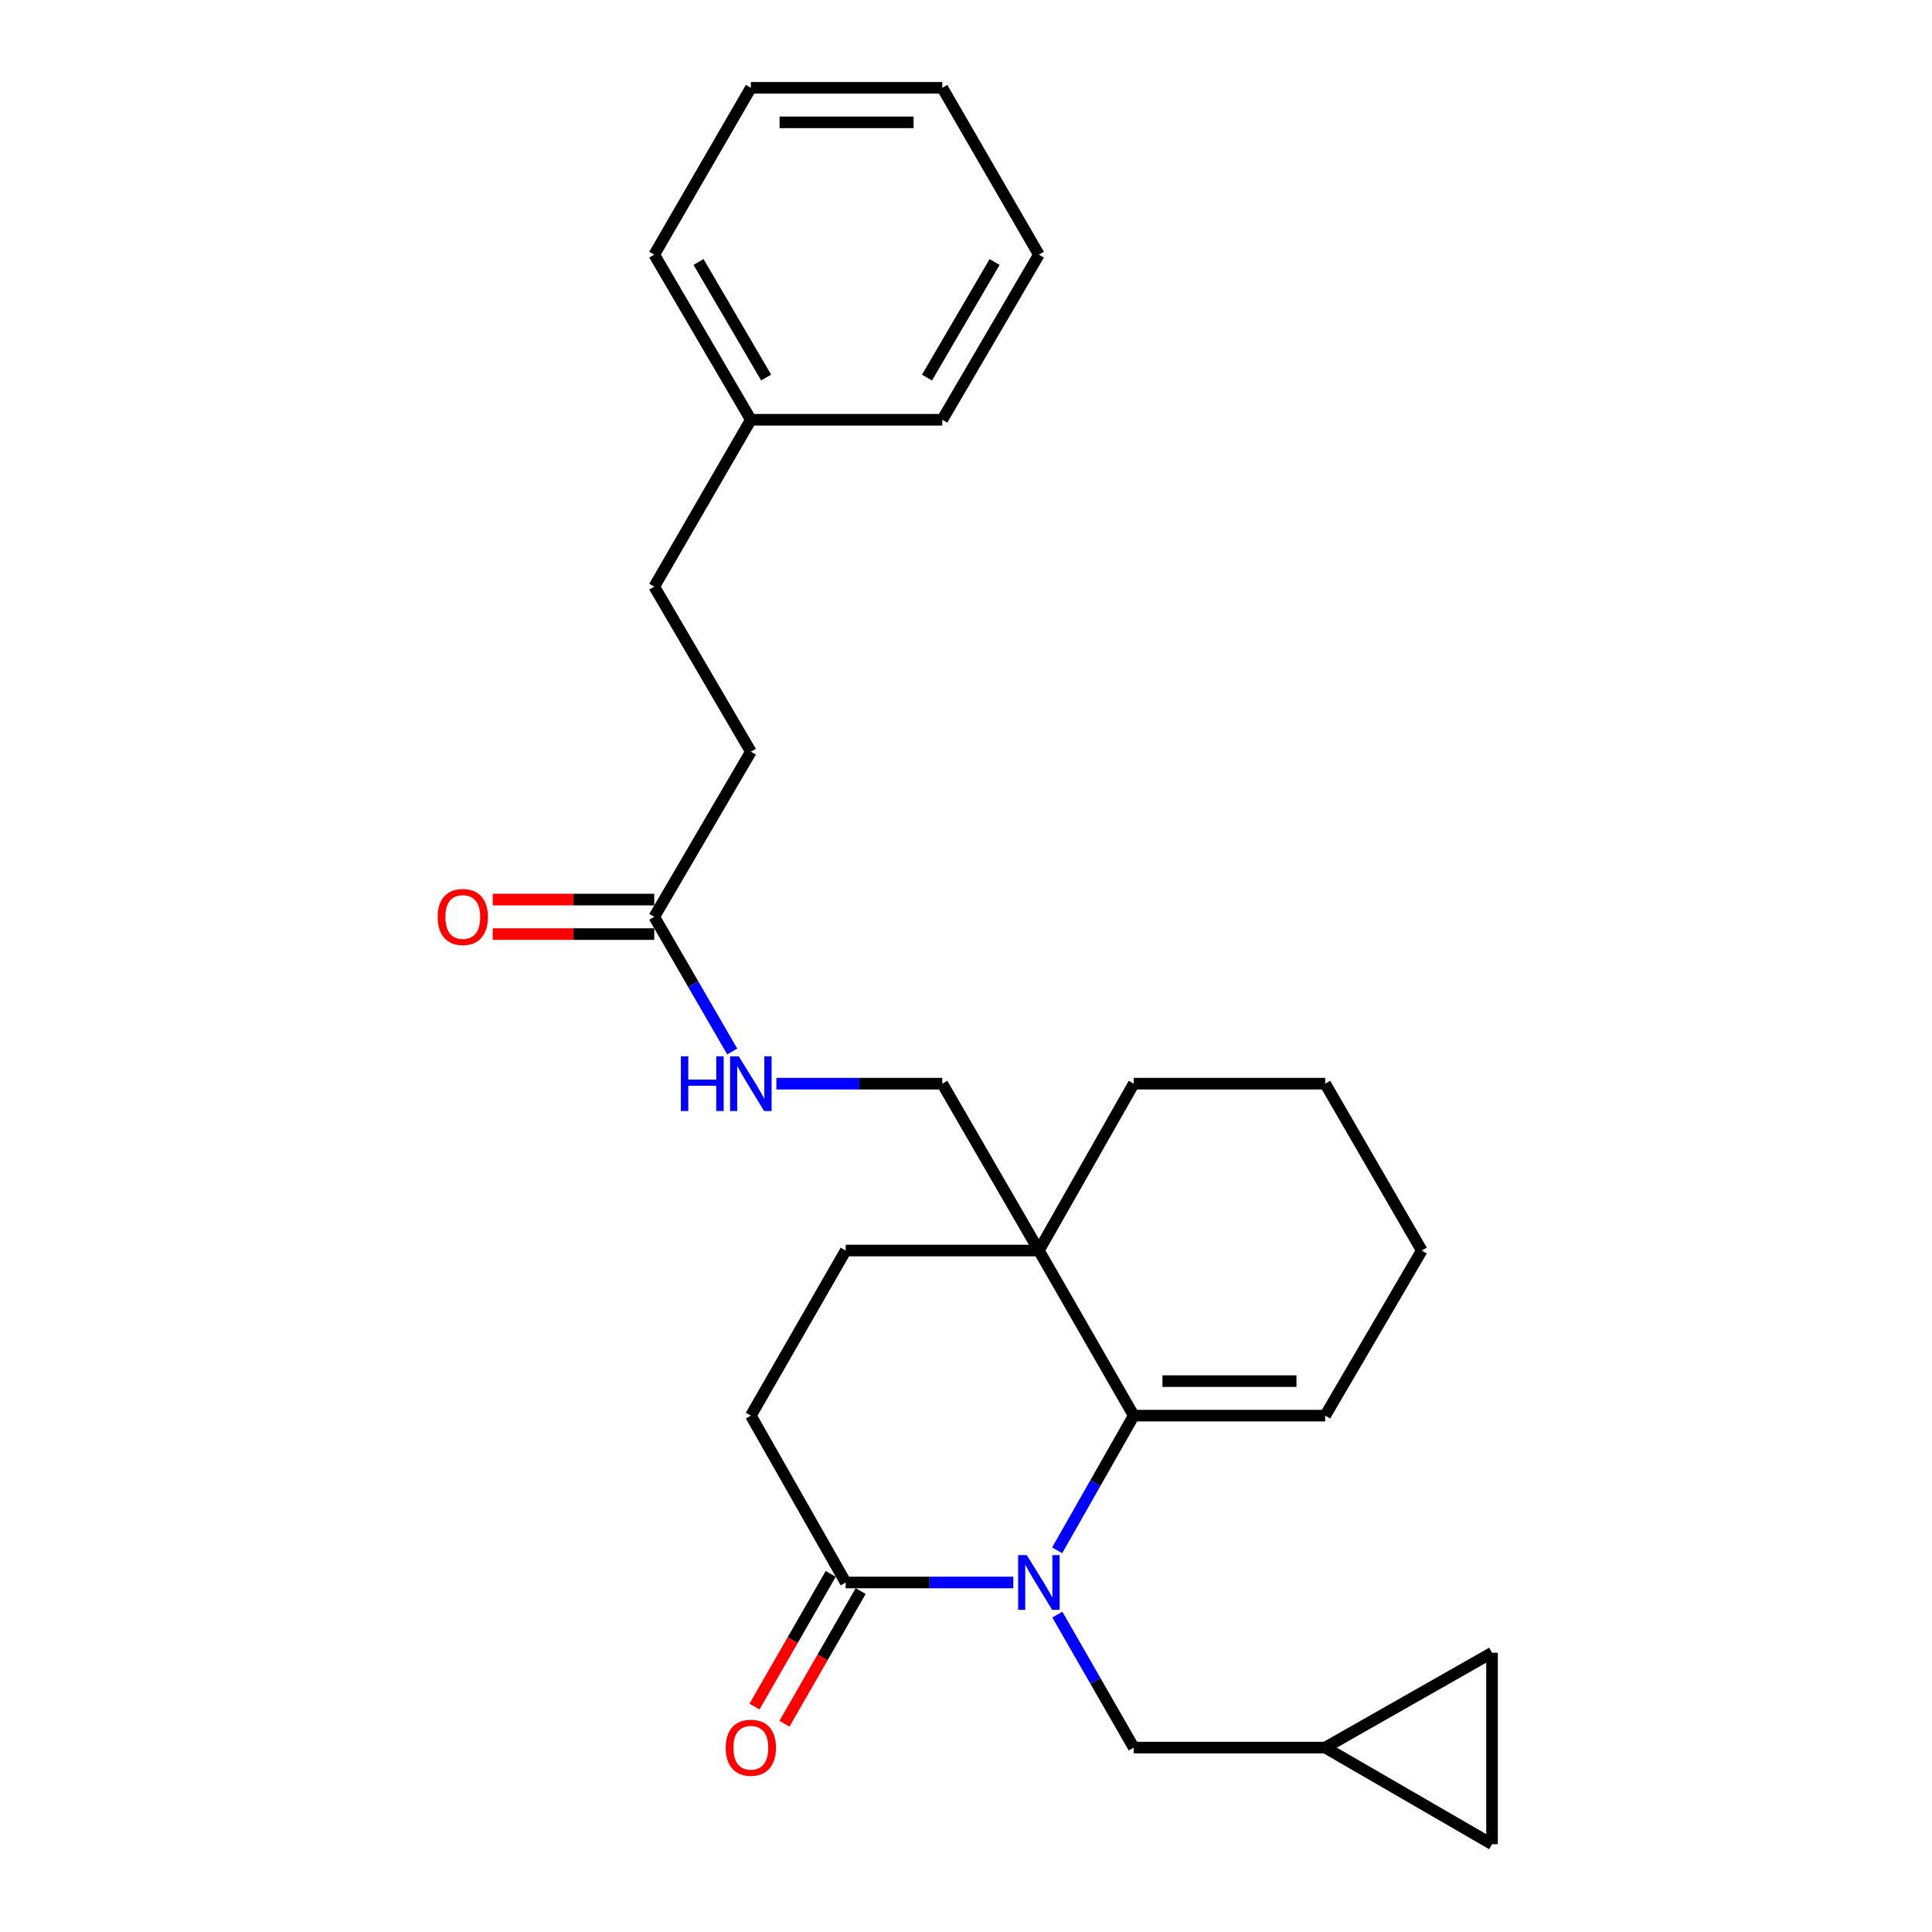 <?xml version='1.0' encoding='iso-8859-1'?>
<svg version='1.1' baseProfile='full'
              xmlns='http://www.w3.org/2000/svg'
                      xmlns:rdkit='http://www.rdkit.org/xml'
                      xmlns:xlink='http://www.w3.org/1999/xlink'
                  xml:space='preserve'
width='1000px' height='1000px' viewBox='0 0 1000 1000'>
<!-- END OF HEADER -->
<rect style='opacity:1.0;fill:#FFFFFF;stroke:none' width='1000' height='1000' x='0' y='0'> </rect>
<path class='bond-0' d='M 547.185,802.448 L 567.002,767.59' style='fill:none;fill-rule:evenodd;stroke:#0000FF;stroke-width:6px;stroke-linecap:butt;stroke-linejoin:miter;stroke-opacity:1' />
<path class='bond-0' d='M 567.002,767.59 L 586.818,732.732' style='fill:none;fill-rule:evenodd;stroke:#000000;stroke-width:6px;stroke-linecap:butt;stroke-linejoin:miter;stroke-opacity:1' />
<path class='bond-1' d='M 524.483,819.091 L 481.104,819.091' style='fill:none;fill-rule:evenodd;stroke:#0000FF;stroke-width:6px;stroke-linecap:butt;stroke-linejoin:miter;stroke-opacity:1' />
<path class='bond-1' d='M 481.104,819.091 L 437.725,819.091' style='fill:none;fill-rule:evenodd;stroke:#000000;stroke-width:6px;stroke-linecap:butt;stroke-linejoin:miter;stroke-opacity:1' />
<path class='bond-2' d='M 547.274,835.715 L 567.046,870.131' style='fill:none;fill-rule:evenodd;stroke:#0000FF;stroke-width:6px;stroke-linecap:butt;stroke-linejoin:miter;stroke-opacity:1' />
<path class='bond-2' d='M 567.046,870.131 L 586.818,904.547' style='fill:none;fill-rule:evenodd;stroke:#000000;stroke-width:6px;stroke-linecap:butt;stroke-linejoin:miter;stroke-opacity:1' />
<path class='bond-3' d='M 586.818,732.732 L 537.723,647.277' style='fill:none;fill-rule:evenodd;stroke:#000000;stroke-width:6px;stroke-linecap:butt;stroke-linejoin:miter;stroke-opacity:1' />
<path class='bond-4' d='M 586.818,732.732 L 685.913,732.732' style='fill:none;fill-rule:evenodd;stroke:#000000;stroke-width:6px;stroke-linecap:butt;stroke-linejoin:miter;stroke-opacity:1' />
<path class='bond-4' d='M 601.683,714.865 L 671.049,714.865' style='fill:none;fill-rule:evenodd;stroke:#000000;stroke-width:6px;stroke-linecap:butt;stroke-linejoin:miter;stroke-opacity:1' />
<path class='bond-5' d='M 537.723,647.277 L 487.724,560.908' style='fill:none;fill-rule:evenodd;stroke:#000000;stroke-width:6px;stroke-linecap:butt;stroke-linejoin:miter;stroke-opacity:1' />
<path class='bond-6' d='M 537.723,647.277 L 586.818,560.908' style='fill:none;fill-rule:evenodd;stroke:#000000;stroke-width:6px;stroke-linecap:butt;stroke-linejoin:miter;stroke-opacity:1' />
<path class='bond-7' d='M 537.723,647.277 L 437.725,647.277' style='fill:none;fill-rule:evenodd;stroke:#000000;stroke-width:6px;stroke-linecap:butt;stroke-linejoin:miter;stroke-opacity:1' />
<path class='bond-8' d='M 437.725,819.091 L 388.64,732.732' style='fill:none;fill-rule:evenodd;stroke:#000000;stroke-width:6px;stroke-linecap:butt;stroke-linejoin:miter;stroke-opacity:1' />
<path class='bond-9' d='M 429.979,814.641 L 410.256,848.977' style='fill:none;fill-rule:evenodd;stroke:#000000;stroke-width:6px;stroke-linecap:butt;stroke-linejoin:miter;stroke-opacity:1' />
<path class='bond-9' d='M 410.256,848.977 L 390.534,883.313' style='fill:none;fill-rule:evenodd;stroke:#FF0000;stroke-width:6px;stroke-linecap:butt;stroke-linejoin:miter;stroke-opacity:1' />
<path class='bond-9' d='M 445.472,823.541 L 425.749,857.877' style='fill:none;fill-rule:evenodd;stroke:#000000;stroke-width:6px;stroke-linecap:butt;stroke-linejoin:miter;stroke-opacity:1' />
<path class='bond-9' d='M 425.749,857.877 L 406.027,892.213' style='fill:none;fill-rule:evenodd;stroke:#FF0000;stroke-width:6px;stroke-linecap:butt;stroke-linejoin:miter;stroke-opacity:1' />
<path class='bond-10' d='M 586.818,904.547 L 685.913,904.547' style='fill:none;fill-rule:evenodd;stroke:#000000;stroke-width:6px;stroke-linecap:butt;stroke-linejoin:miter;stroke-opacity:1' />
<path class='bond-11' d='M 685.913,904.547 L 772.272,855.451' style='fill:none;fill-rule:evenodd;stroke:#000000;stroke-width:6px;stroke-linecap:butt;stroke-linejoin:miter;stroke-opacity:1' />
<path class='bond-12' d='M 685.913,904.547 L 772.272,954.545' style='fill:none;fill-rule:evenodd;stroke:#000000;stroke-width:6px;stroke-linecap:butt;stroke-linejoin:miter;stroke-opacity:1' />
<path class='bond-13' d='M 338.641,474.549 L 358.819,509.401' style='fill:none;fill-rule:evenodd;stroke:#000000;stroke-width:6px;stroke-linecap:butt;stroke-linejoin:miter;stroke-opacity:1' />
<path class='bond-13' d='M 358.819,509.401 L 378.997,544.253' style='fill:none;fill-rule:evenodd;stroke:#0000FF;stroke-width:6px;stroke-linecap:butt;stroke-linejoin:miter;stroke-opacity:1' />
<path class='bond-14' d='M 338.641,465.615 L 296.832,465.615' style='fill:none;fill-rule:evenodd;stroke:#000000;stroke-width:6px;stroke-linecap:butt;stroke-linejoin:miter;stroke-opacity:1' />
<path class='bond-14' d='M 296.832,465.615 L 255.024,465.615' style='fill:none;fill-rule:evenodd;stroke:#FF0000;stroke-width:6px;stroke-linecap:butt;stroke-linejoin:miter;stroke-opacity:1' />
<path class='bond-14' d='M 338.641,483.483 L 296.832,483.483' style='fill:none;fill-rule:evenodd;stroke:#000000;stroke-width:6px;stroke-linecap:butt;stroke-linejoin:miter;stroke-opacity:1' />
<path class='bond-14' d='M 296.832,483.483 L 255.024,483.483' style='fill:none;fill-rule:evenodd;stroke:#FF0000;stroke-width:6px;stroke-linecap:butt;stroke-linejoin:miter;stroke-opacity:1' />
<path class='bond-15' d='M 338.641,474.549 L 388.64,389.093' style='fill:none;fill-rule:evenodd;stroke:#000000;stroke-width:6px;stroke-linecap:butt;stroke-linejoin:miter;stroke-opacity:1' />
<path class='bond-16' d='M 772.272,855.451 L 772.272,954.545' style='fill:none;fill-rule:evenodd;stroke:#000000;stroke-width:6px;stroke-linecap:butt;stroke-linejoin:miter;stroke-opacity:1' />
<path class='bond-17' d='M 487.724,560.908 L 444.79,560.908' style='fill:none;fill-rule:evenodd;stroke:#000000;stroke-width:6px;stroke-linecap:butt;stroke-linejoin:miter;stroke-opacity:1' />
<path class='bond-17' d='M 444.79,560.908 L 401.857,560.908' style='fill:none;fill-rule:evenodd;stroke:#0000FF;stroke-width:6px;stroke-linecap:butt;stroke-linejoin:miter;stroke-opacity:1' />
<path class='bond-18' d='M 437.725,647.277 L 388.64,732.732' style='fill:none;fill-rule:evenodd;stroke:#000000;stroke-width:6px;stroke-linecap:butt;stroke-linejoin:miter;stroke-opacity:1' />
<path class='bond-19' d='M 685.913,732.732 L 735.912,647.277' style='fill:none;fill-rule:evenodd;stroke:#000000;stroke-width:6px;stroke-linecap:butt;stroke-linejoin:miter;stroke-opacity:1' />
<path class='bond-20' d='M 388.64,389.093 L 338.641,303.638' style='fill:none;fill-rule:evenodd;stroke:#000000;stroke-width:6px;stroke-linecap:butt;stroke-linejoin:miter;stroke-opacity:1' />
<path class='bond-21' d='M 338.641,303.638 L 388.64,217.269' style='fill:none;fill-rule:evenodd;stroke:#000000;stroke-width:6px;stroke-linecap:butt;stroke-linejoin:miter;stroke-opacity:1' />
<path class='bond-22' d='M 586.818,560.908 L 685.913,560.908' style='fill:none;fill-rule:evenodd;stroke:#000000;stroke-width:6px;stroke-linecap:butt;stroke-linejoin:miter;stroke-opacity:1' />
<path class='bond-23' d='M 388.64,217.269 L 338.641,131.813' style='fill:none;fill-rule:evenodd;stroke:#000000;stroke-width:6px;stroke-linecap:butt;stroke-linejoin:miter;stroke-opacity:1' />
<path class='bond-23' d='M 396.562,195.428 L 361.562,135.609' style='fill:none;fill-rule:evenodd;stroke:#000000;stroke-width:6px;stroke-linecap:butt;stroke-linejoin:miter;stroke-opacity:1' />
<path class='bond-24' d='M 388.64,217.269 L 487.724,217.269' style='fill:none;fill-rule:evenodd;stroke:#000000;stroke-width:6px;stroke-linecap:butt;stroke-linejoin:miter;stroke-opacity:1' />
<path class='bond-25' d='M 735.912,647.277 L 685.913,560.908' style='fill:none;fill-rule:evenodd;stroke:#000000;stroke-width:6px;stroke-linecap:butt;stroke-linejoin:miter;stroke-opacity:1' />
<path class='bond-26' d='M 338.641,131.813 L 388.64,45.455' style='fill:none;fill-rule:evenodd;stroke:#000000;stroke-width:6px;stroke-linecap:butt;stroke-linejoin:miter;stroke-opacity:1' />
<path class='bond-27' d='M 487.724,217.269 L 537.723,131.813' style='fill:none;fill-rule:evenodd;stroke:#000000;stroke-width:6px;stroke-linecap:butt;stroke-linejoin:miter;stroke-opacity:1' />
<path class='bond-27' d='M 479.802,195.428 L 514.801,135.609' style='fill:none;fill-rule:evenodd;stroke:#000000;stroke-width:6px;stroke-linecap:butt;stroke-linejoin:miter;stroke-opacity:1' />
<path class='bond-28' d='M 388.64,45.455 L 487.724,45.455' style='fill:none;fill-rule:evenodd;stroke:#000000;stroke-width:6px;stroke-linecap:butt;stroke-linejoin:miter;stroke-opacity:1' />
<path class='bond-28' d='M 403.502,63.322 L 472.861,63.322' style='fill:none;fill-rule:evenodd;stroke:#000000;stroke-width:6px;stroke-linecap:butt;stroke-linejoin:miter;stroke-opacity:1' />
<path class='bond-29' d='M 537.723,131.813 L 487.724,45.455' style='fill:none;fill-rule:evenodd;stroke:#000000;stroke-width:6px;stroke-linecap:butt;stroke-linejoin:miter;stroke-opacity:1' />
<path  class='atom-0' d='M 531.463 804.931
L 540.743 819.931
Q 541.663 821.411, 543.143 824.091
Q 544.623 826.771, 544.703 826.931
L 544.703 804.931
L 548.463 804.931
L 548.463 833.251
L 544.583 833.251
L 534.623 816.851
Q 533.463 814.931, 532.223 812.731
Q 531.023 810.531, 530.663 809.851
L 530.663 833.251
L 526.983 833.251
L 526.983 804.931
L 531.463 804.931
' fill='#0000FF'/>
<path  class='atom-10' d='M 352.42 546.748
L 356.26 546.748
L 356.26 558.788
L 370.74 558.788
L 370.74 546.748
L 374.58 546.748
L 374.58 575.068
L 370.74 575.068
L 370.74 561.988
L 356.26 561.988
L 356.26 575.068
L 352.42 575.068
L 352.42 546.748
' fill='#0000FF'/>
<path  class='atom-10' d='M 382.38 546.748
L 391.66 561.748
Q 392.58 563.228, 394.06 565.908
Q 395.54 568.588, 395.62 568.748
L 395.62 546.748
L 399.38 546.748
L 399.38 575.068
L 395.5 575.068
L 385.54 558.668
Q 384.38 556.748, 383.14 554.548
Q 381.94 552.348, 381.58 551.668
L 381.58 575.068
L 377.9 575.068
L 377.9 546.748
L 382.38 546.748
' fill='#0000FF'/>
<path  class='atom-14' d='M 375.64 904.627
Q 375.64 897.827, 379 894.027
Q 382.36 890.227, 388.64 890.227
Q 394.92 890.227, 398.28 894.027
Q 401.64 897.827, 401.64 904.627
Q 401.64 911.507, 398.24 915.427
Q 394.84 919.307, 388.64 919.307
Q 382.4 919.307, 379 915.427
Q 375.64 911.547, 375.64 904.627
M 388.64 916.107
Q 392.96 916.107, 395.28 913.227
Q 397.64 910.307, 397.64 904.627
Q 397.64 899.067, 395.28 896.267
Q 392.96 893.427, 388.64 893.427
Q 384.32 893.427, 381.96 896.227
Q 379.64 899.027, 379.64 904.627
Q 379.64 910.347, 381.96 913.227
Q 384.32 916.107, 388.64 916.107
' fill='#FF0000'/>
<path  class='atom-15' d='M 226.547 474.629
Q 226.547 467.829, 229.907 464.029
Q 233.267 460.229, 239.547 460.229
Q 245.827 460.229, 249.187 464.029
Q 252.547 467.829, 252.547 474.629
Q 252.547 481.509, 249.147 485.429
Q 245.747 489.309, 239.547 489.309
Q 233.307 489.309, 229.907 485.429
Q 226.547 481.549, 226.547 474.629
M 239.547 486.109
Q 243.867 486.109, 246.187 483.229
Q 248.547 480.309, 248.547 474.629
Q 248.547 469.069, 246.187 466.269
Q 243.867 463.429, 239.547 463.429
Q 235.227 463.429, 232.867 466.229
Q 230.547 469.029, 230.547 474.629
Q 230.547 480.349, 232.867 483.229
Q 235.227 486.109, 239.547 486.109
' fill='#FF0000'/>
</svg>
